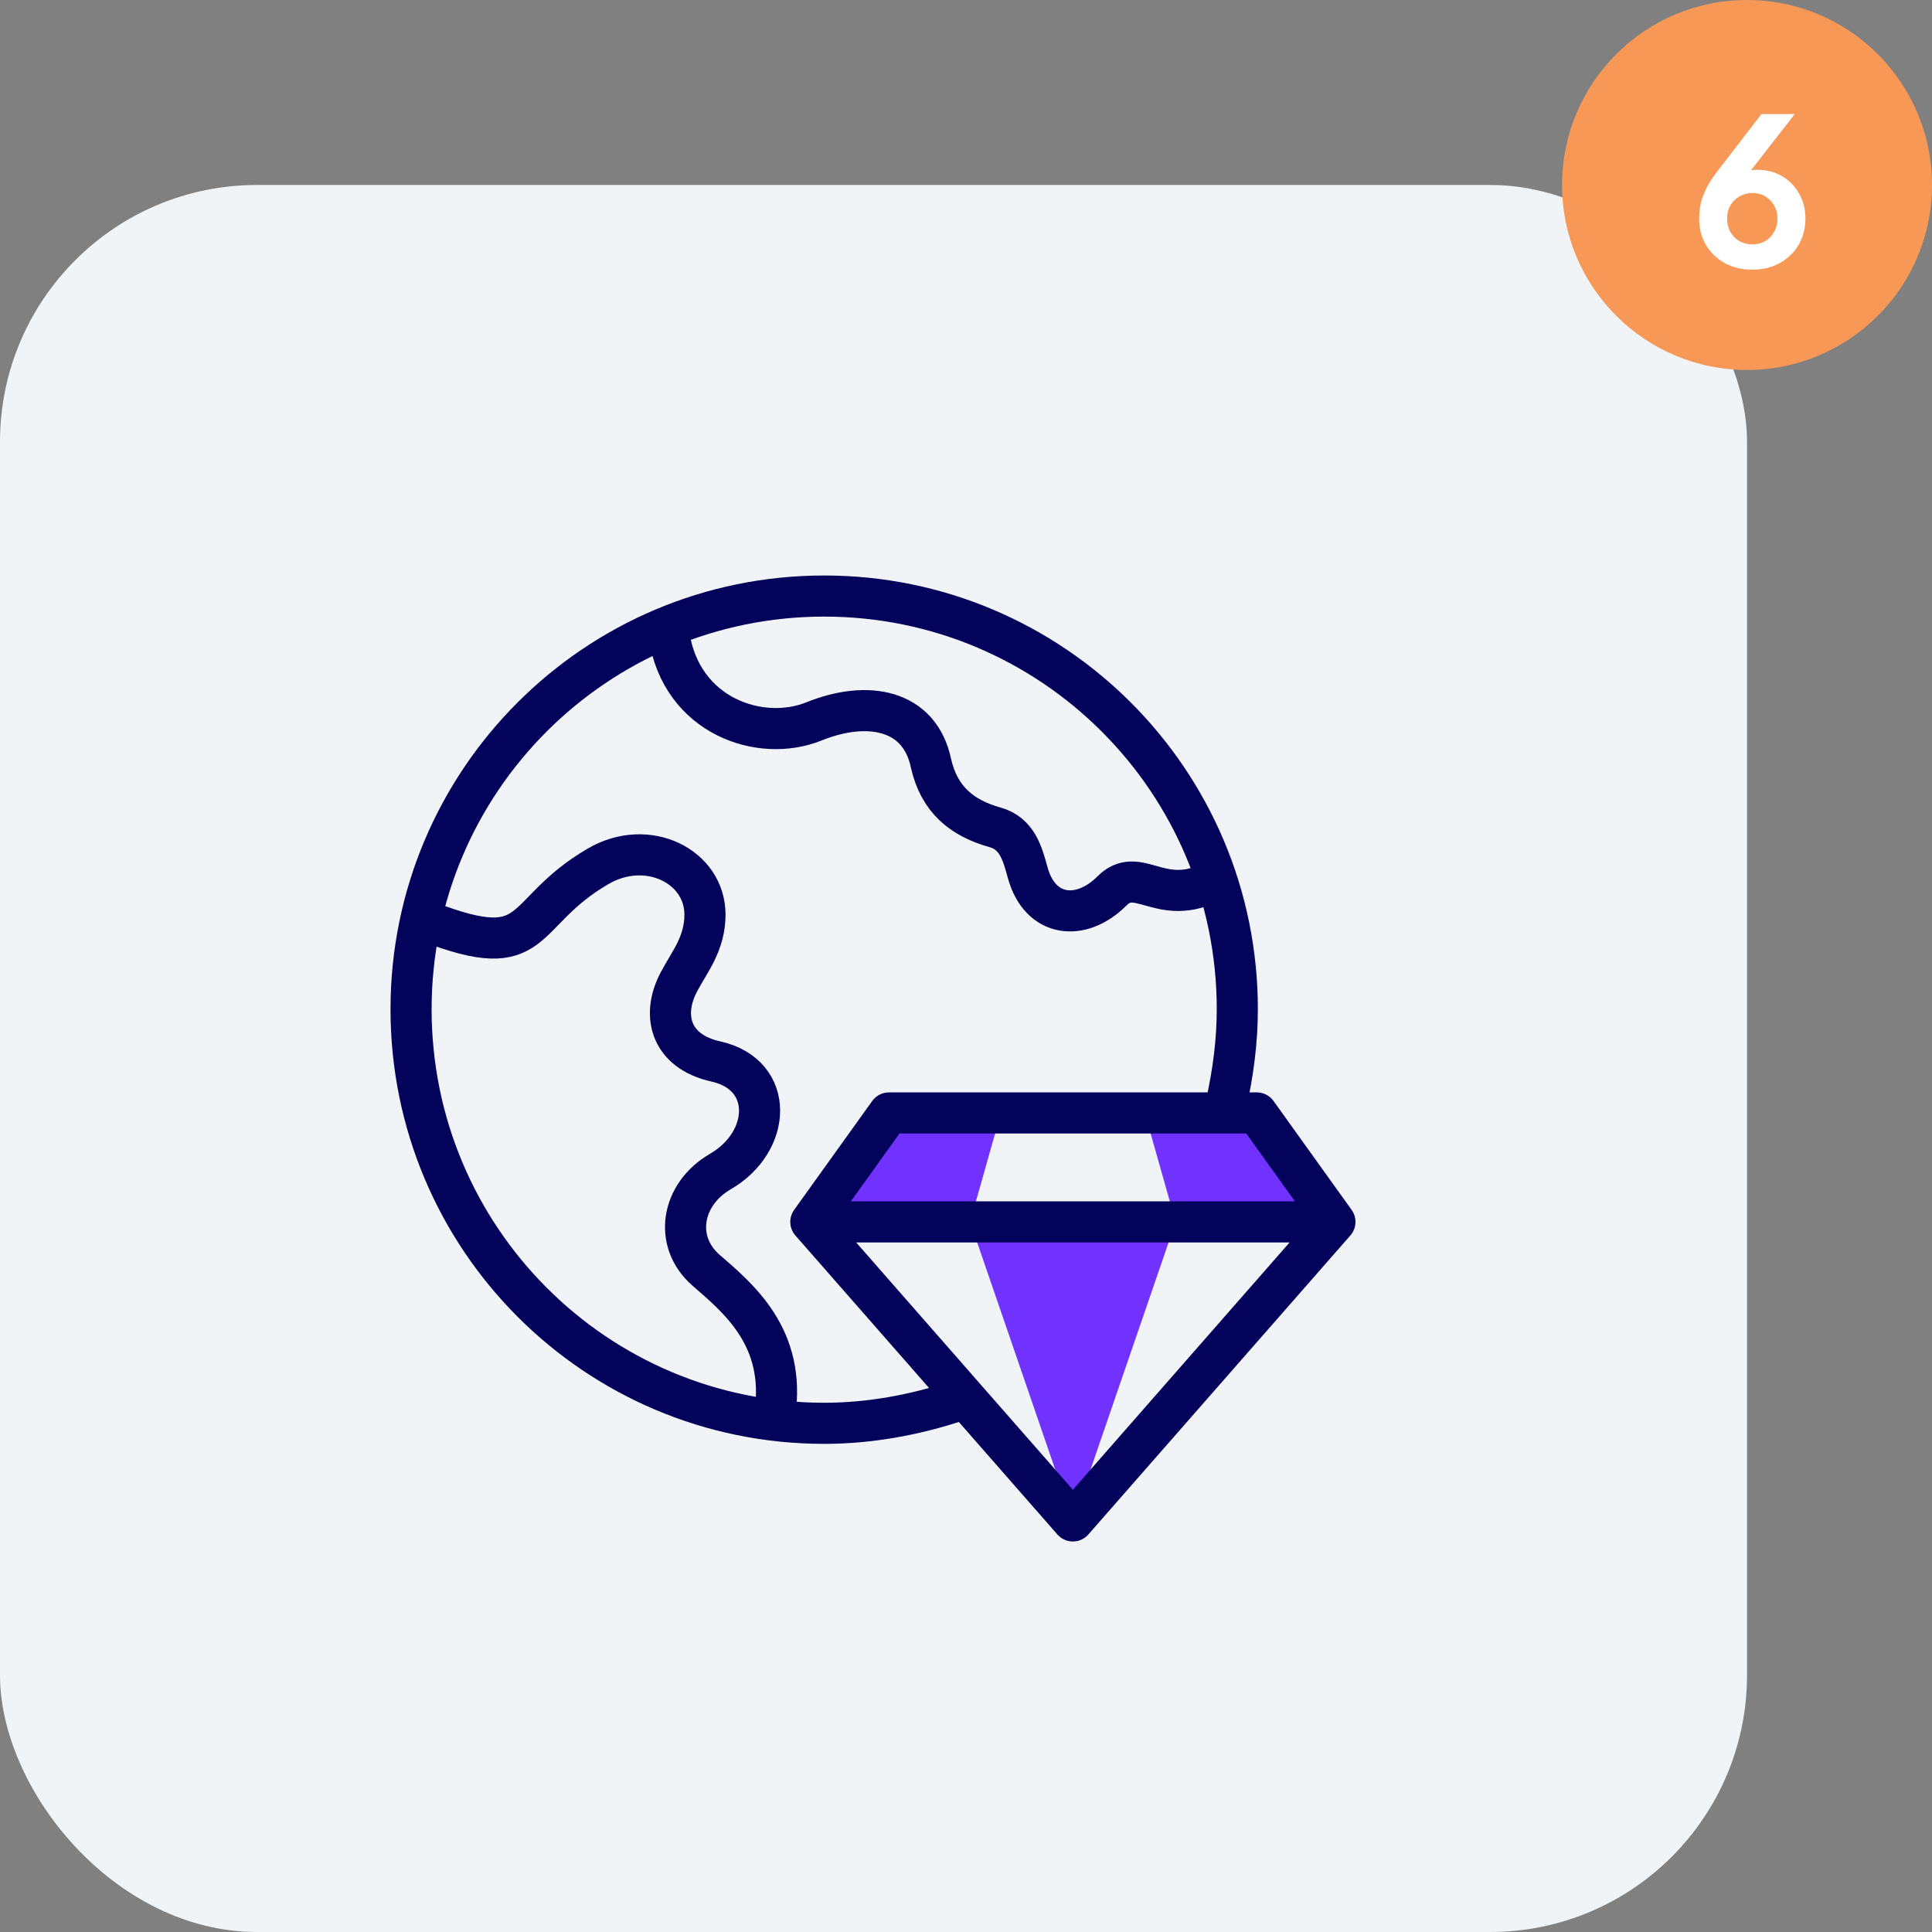 <?xml version="1.0" encoding="UTF-8"?> <svg xmlns="http://www.w3.org/2000/svg" width="188" height="188" viewBox="0 0 188 188" fill="none"><rect x="0" y="0" width="188" height="188" fill="#808080" stroke="none"/><rect y="18" width="170" height="170" rx="25" fill="#F0F4F7"></rect><path fill-rule="evenodd" clip-rule="evenodd" d="M104.4 148L114.4 118.9H94.4L104.4 148ZM111.4 108.3L114.4 118.9H129.9L122.3 108.3H111.4ZM94.4 118.9L97.4 108.3H86.5L78.9 118.9H94.4Z" fill="#7131FF"></path><path d="M41.7 89.7C52.6 93.9 50.3 88.9 58.2 84.3C63 81.5 68.6 84.3 68.6 89C68.6 91.8 67.1 93.6 66.2 95.3C64.3 98.6 65.1 102.3 69.7 103.3C75.4 104.6 75.1 111.1 70.1 114C66.3 116.2 65.5 120.8 68.7 123.6C71.8 126.3 76.5 130.1 75.4 137.6" stroke="#03035B" stroke-width="4" stroke-miterlimit="10" stroke-linecap="round" stroke-linejoin="round"></path><path d="M93.2 136.3C89 137.7 84.6 138.5 80.2 138.5C58 138.5 40 120.5 40 98.2C40 76 58 58 80.2 58C102.4 58 120.4 76 120.4 98.2C120.4 101.3 120 104.4 119.3 107.5" stroke="#03035B" stroke-width="4" stroke-miterlimit="10" stroke-linecap="round" stroke-linejoin="round"></path><path d="M80 118.9H128.7M117.5 86C112.8 88.1 110.7 84.2 108.2 86.7C105.2 89.7 101.2 89.3 100 84.9C99.5 83.1 99 81.1 96.8 80.5C93.6 79.6 91.4 77.8 90.6 74.3C89.5 69 84.4 68.1 79.2 70.2C74 72.3 66.3 69.7 65.1 61.8M104.4 148L129.9 118.9L122.3 108.3H86.5L78.9 118.9L104.4 148Z" stroke="#03035B" stroke-width="4" stroke-miterlimit="10" stroke-linecap="round" stroke-linejoin="round"></path><circle cx="170" cy="18" r="18" fill="#F79857"></circle><path d="M170.524 26.24C169.511 26.24 168.611 26.027 167.824 25.6C167.051 25.16 166.444 24.573 166.004 23.84C165.564 23.093 165.344 22.247 165.344 21.3C165.344 20.82 165.391 20.34 165.484 19.86C165.591 19.38 165.778 18.867 166.044 18.32C166.324 17.773 166.724 17.167 167.244 16.5L171.404 11.1H174.644L169.584 17.6L169.144 17.12C169.331 16.973 169.524 16.86 169.724 16.78C169.924 16.687 170.124 16.62 170.324 16.58C170.538 16.54 170.758 16.52 170.984 16.52C171.891 16.52 172.698 16.727 173.404 17.14C174.111 17.553 174.664 18.12 175.064 18.84C175.478 19.547 175.684 20.347 175.684 21.24C175.684 22.2 175.464 23.06 175.024 23.82C174.584 24.567 173.971 25.16 173.184 25.6C172.411 26.027 171.524 26.24 170.524 26.24ZM170.524 23.78C170.978 23.78 171.384 23.68 171.744 23.48C172.118 23.267 172.411 22.967 172.624 22.58C172.851 22.193 172.964 21.76 172.964 21.28C172.964 20.773 172.851 20.34 172.624 19.98C172.411 19.607 172.124 19.313 171.764 19.1C171.404 18.887 170.991 18.78 170.524 18.78C170.071 18.78 169.658 18.887 169.284 19.1C168.911 19.313 168.611 19.607 168.384 19.98C168.171 20.34 168.064 20.773 168.064 21.28C168.064 21.76 168.171 22.193 168.384 22.58C168.611 22.967 168.911 23.267 169.284 23.48C169.658 23.68 170.071 23.78 170.524 23.78Z" fill="white"></path></svg> 